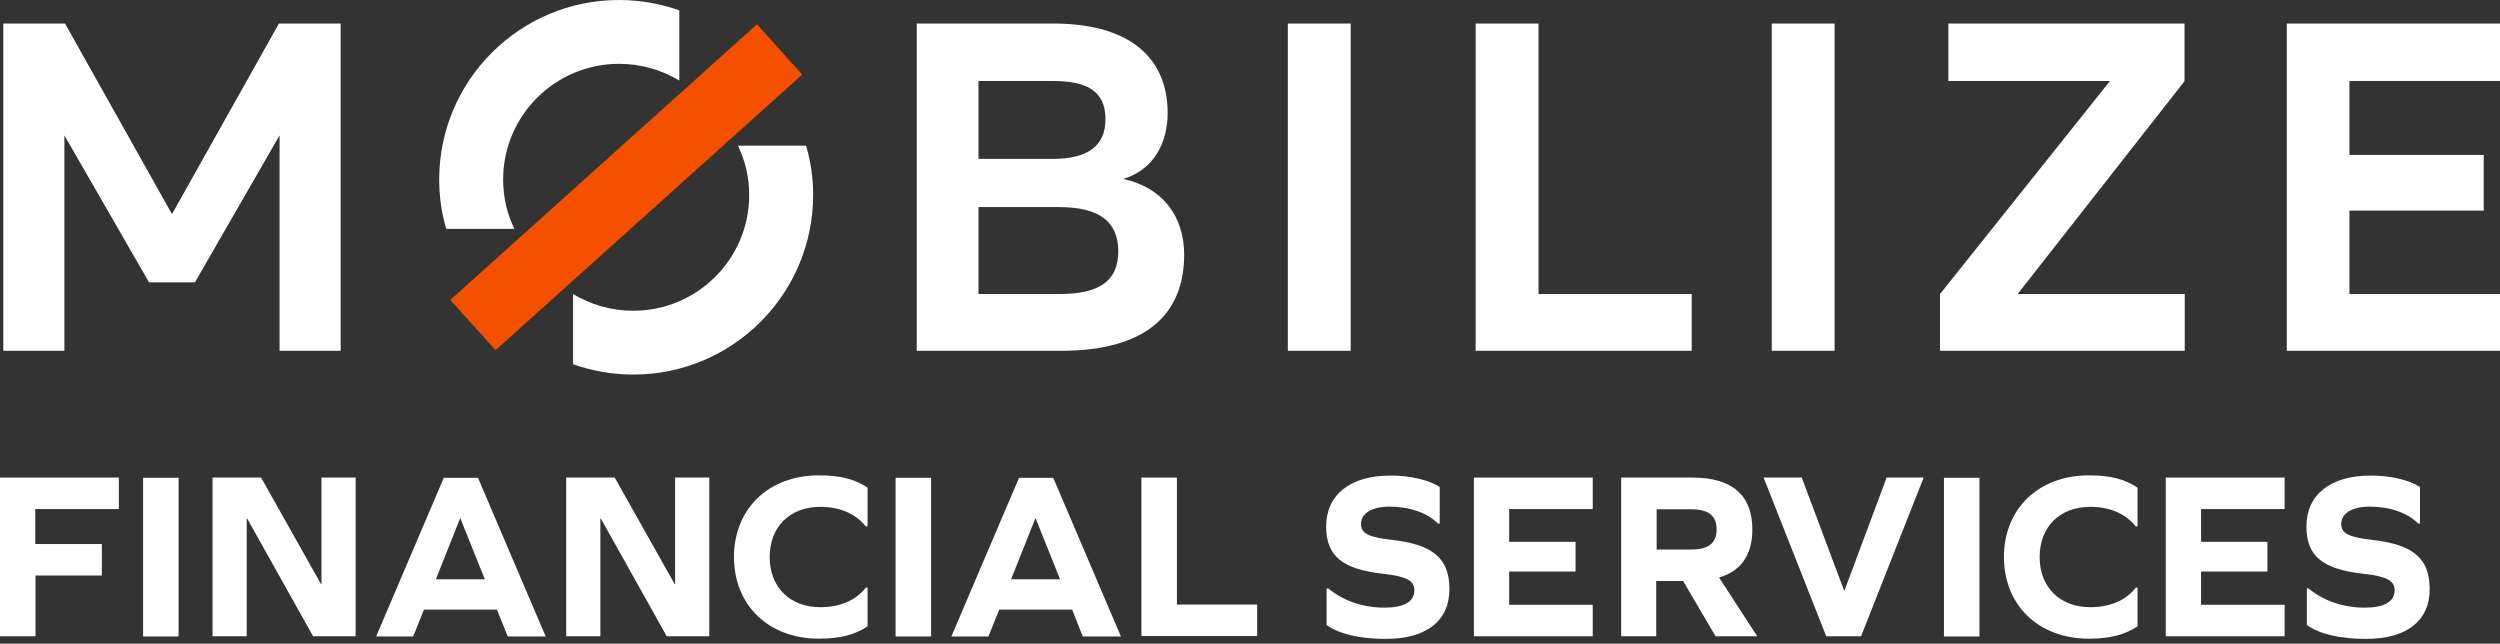 <?xml version="1.0" encoding="UTF-8"?> <svg xmlns="http://www.w3.org/2000/svg" width="268" height="69" viewBox="0 0 268 69" fill="none"><rect x="0" y="0" width="268" height="69" fill="#333333" stroke="none"/><g clip-path="url(#clip0_262_9228)"><path d="M10.919 58.32V61.694H3.805V68.206H0V51.195H12.739V54.569H3.782V58.32H10.919Z" fill="white"></path><path d="M15.34 51.219H19.145V68.229H15.34V51.219Z" fill="white"></path><path d="M26.496 55.584H26.449V68.206H22.785V51.195H27.985L34.414 62.614H34.461V51.195H38.124V68.206H33.563L26.496 55.584Z" fill="white"></path><path d="M53.272 65.351H45.449L44.291 68.229H40.32L47.576 51.219H51.24L58.496 68.229H54.431L53.272 65.351ZM49.325 55.56L46.725 62.095H51.972L49.349 55.56H49.325Z" fill="white"></path><path d="M64.406 55.584H64.359V68.206H60.695V51.195H65.895L72.324 62.614H72.371V51.195H76.035V68.206H71.473L64.406 55.584Z" fill="white"></path><path d="M93.005 52.281V56.433H92.816C91.728 55.065 90.027 54.333 87.947 54.333C84.661 54.333 82.511 56.48 82.511 59.712C82.511 62.944 84.661 65.091 87.947 65.091C90.003 65.091 91.752 64.384 92.816 62.992H93.005V67.144C91.634 68.04 90.097 68.465 87.781 68.465C82.345 68.465 78.682 64.832 78.682 59.712C78.682 54.593 82.345 50.959 87.781 50.959C90.121 50.959 91.634 51.361 93.005 52.281Z" fill="white"></path><path d="M96.008 51.219H99.813V68.229H96.008V51.219Z" fill="white"></path><path d="M114.938 65.351H107.115L105.957 68.229H101.986L109.242 51.219H112.906L120.162 68.229H116.073L114.938 65.351ZM110.991 55.56L108.391 62.095H113.638L111.015 55.56H110.991Z" fill="white"></path><path d="M122.359 68.206V51.195H126.165V64.808H134.768V68.182H122.359V68.206Z" fill="white"></path><path d="M154.338 52.21V56.126H154.149C153.015 54.97 151.1 54.31 148.949 54.31C147.082 54.31 145.9 55.017 145.9 56.173C145.9 57.141 146.633 57.589 149.186 57.872C153.676 58.368 155.378 59.901 155.378 63.157C155.378 66.554 152.92 68.489 148.548 68.489C145.759 68.489 143.56 67.97 142.213 67.002V63.086H142.402C143.986 64.407 146.113 65.139 148.429 65.139C150.509 65.139 151.62 64.502 151.62 63.275C151.62 62.26 150.817 61.788 148.24 61.505C143.844 61.01 142.166 59.571 142.166 56.433C142.166 53.036 144.742 50.983 149.044 50.983C151.124 50.96 153.275 51.479 154.338 52.21Z" fill="white"></path><path d="M168.898 61.269H161.784V64.832H170.741V68.206H158.002V51.195H170.741V54.569H161.784V58.084H168.898V61.269Z" fill="white"></path><path d="M177.594 68.206H173.789V51.195H181.423C185.678 51.195 187.852 53.083 187.852 56.763C187.852 59.476 186.647 61.222 184.283 61.906L188.372 68.206H183.905L180.431 62.284H177.547V68.206H177.594ZM181.281 58.91C183.149 58.91 184.023 58.226 184.023 56.763C184.023 55.277 183.149 54.593 181.281 54.593H177.594V58.91H181.281Z" fill="white"></path><path d="M195.771 68.206L189.059 51.195H193.147L197.685 63.298H197.733L202.247 51.195H206.218L199.505 68.206H195.771Z" fill="white"></path><path d="M208.391 51.219H212.196V68.229H208.391V51.219Z" fill="white"></path><path d="M229.143 52.281V56.433H228.954C227.867 55.065 226.165 54.333 224.085 54.333C220.8 54.333 218.649 56.48 218.649 59.712C218.649 62.944 220.8 65.091 224.085 65.091C226.142 65.091 227.891 64.384 228.954 62.992H229.143V67.144C227.772 68.04 226.236 68.465 223.92 68.465C218.484 68.465 214.82 64.832 214.82 59.712C214.82 54.593 218.484 50.959 223.92 50.959C226.26 50.959 227.772 51.361 229.143 52.281Z" fill="white"></path><path d="M243.066 61.269H235.952V64.832H244.909V68.206H232.17V51.195H244.909V54.569H235.952V58.084H243.066V61.269Z" fill="white"></path><path d="M259.42 52.21V56.126H259.231C258.097 54.97 256.182 54.31 254.031 54.31C252.164 54.31 250.982 55.017 250.982 56.173C250.982 57.141 251.715 57.589 254.268 57.872C258.758 58.368 260.46 59.901 260.46 63.157C260.46 66.554 258.002 68.489 253.63 68.489C250.841 68.489 248.643 67.97 247.295 67.002V63.086H247.484C249.068 64.407 251.195 65.139 253.511 65.139C255.591 65.139 256.702 64.502 256.702 63.275C256.702 62.26 255.899 61.788 253.322 61.505C248.926 61.01 247.248 59.571 247.248 56.433C247.248 53.036 249.824 50.983 254.126 50.983C256.206 50.96 258.357 51.479 259.42 52.21Z" fill="white"></path><path d="M6.973 2.524H0.355V37.606H6.902V14.509L15.978 30.269H20.895L29.97 14.509V37.606H36.517V2.524H29.899L18.436 22.956L6.973 2.524Z" fill="white"></path><path d="M164.927 2.524H158.191V37.606H181.354V31.52H164.927V2.524Z" fill="white"></path><path d="M144.791 2.524H138.055V37.606H144.791V2.524Z" fill="white"></path><path d="M196.67 2.524H189.934V37.606H196.67V2.524Z" fill="white"></path><path d="M251.859 31.52V22.578H266.253V16.609H251.859V8.682H268.002V2.524H245.146V37.606H268.002V31.52H251.859Z" fill="white"></path><path d="M234.18 8.706V2.524H208.867V8.682H226.192L207.969 31.52V37.606H234.204V31.52H216.288L234.18 8.706Z" fill="white"></path><path d="M53.936 19.251C53.936 12.386 59.514 6.842 66.368 6.842C68.732 6.842 70.93 7.502 72.821 8.635V1.109C70.812 0.401 68.637 0 66.368 0C55.709 0 47.082 8.635 47.082 19.251C47.082 21.092 47.342 22.861 47.838 24.536H55.142C54.362 22.932 53.936 21.139 53.936 19.251Z" fill="white"></path><path d="M80.314 20.903C80.314 27.768 74.736 33.312 67.882 33.312C65.519 33.312 63.321 32.652 61.43 31.52V39.045C63.439 39.753 65.613 40.154 67.882 40.154C78.542 40.154 87.168 31.52 87.168 20.903C87.168 19.063 86.909 17.293 86.412 15.618H79.109C79.889 17.223 80.314 19.015 80.314 20.903Z" fill="white"></path><path d="M85.997 7.991L81.143 2.609L48.268 32.156L53.122 37.538L85.997 7.991Z" fill="#F45000"></path><path d="M120.422 19.181C123.683 18.19 125.172 15.312 125.172 12.103C125.172 6.394 121.343 2.524 112.906 2.524H98.275V37.606H113.709C123.211 37.606 126.945 33.407 126.945 27.273C126.921 23.239 124.7 20.124 120.422 19.181ZM104.893 8.682H112.858C116.569 8.682 118.507 9.791 118.507 12.787C118.507 15.665 116.569 17.034 112.858 17.034H104.893V8.682ZM113.544 31.52H104.893V22.201H113.544C117.845 22.201 119.878 23.758 119.878 26.943C119.878 30.151 117.822 31.52 113.544 31.52Z" fill="white"></path></g><defs><clipPath id="clip0_262_9228"><rect width="268" height="68.489" fill="white"></rect></clipPath></defs></svg> 